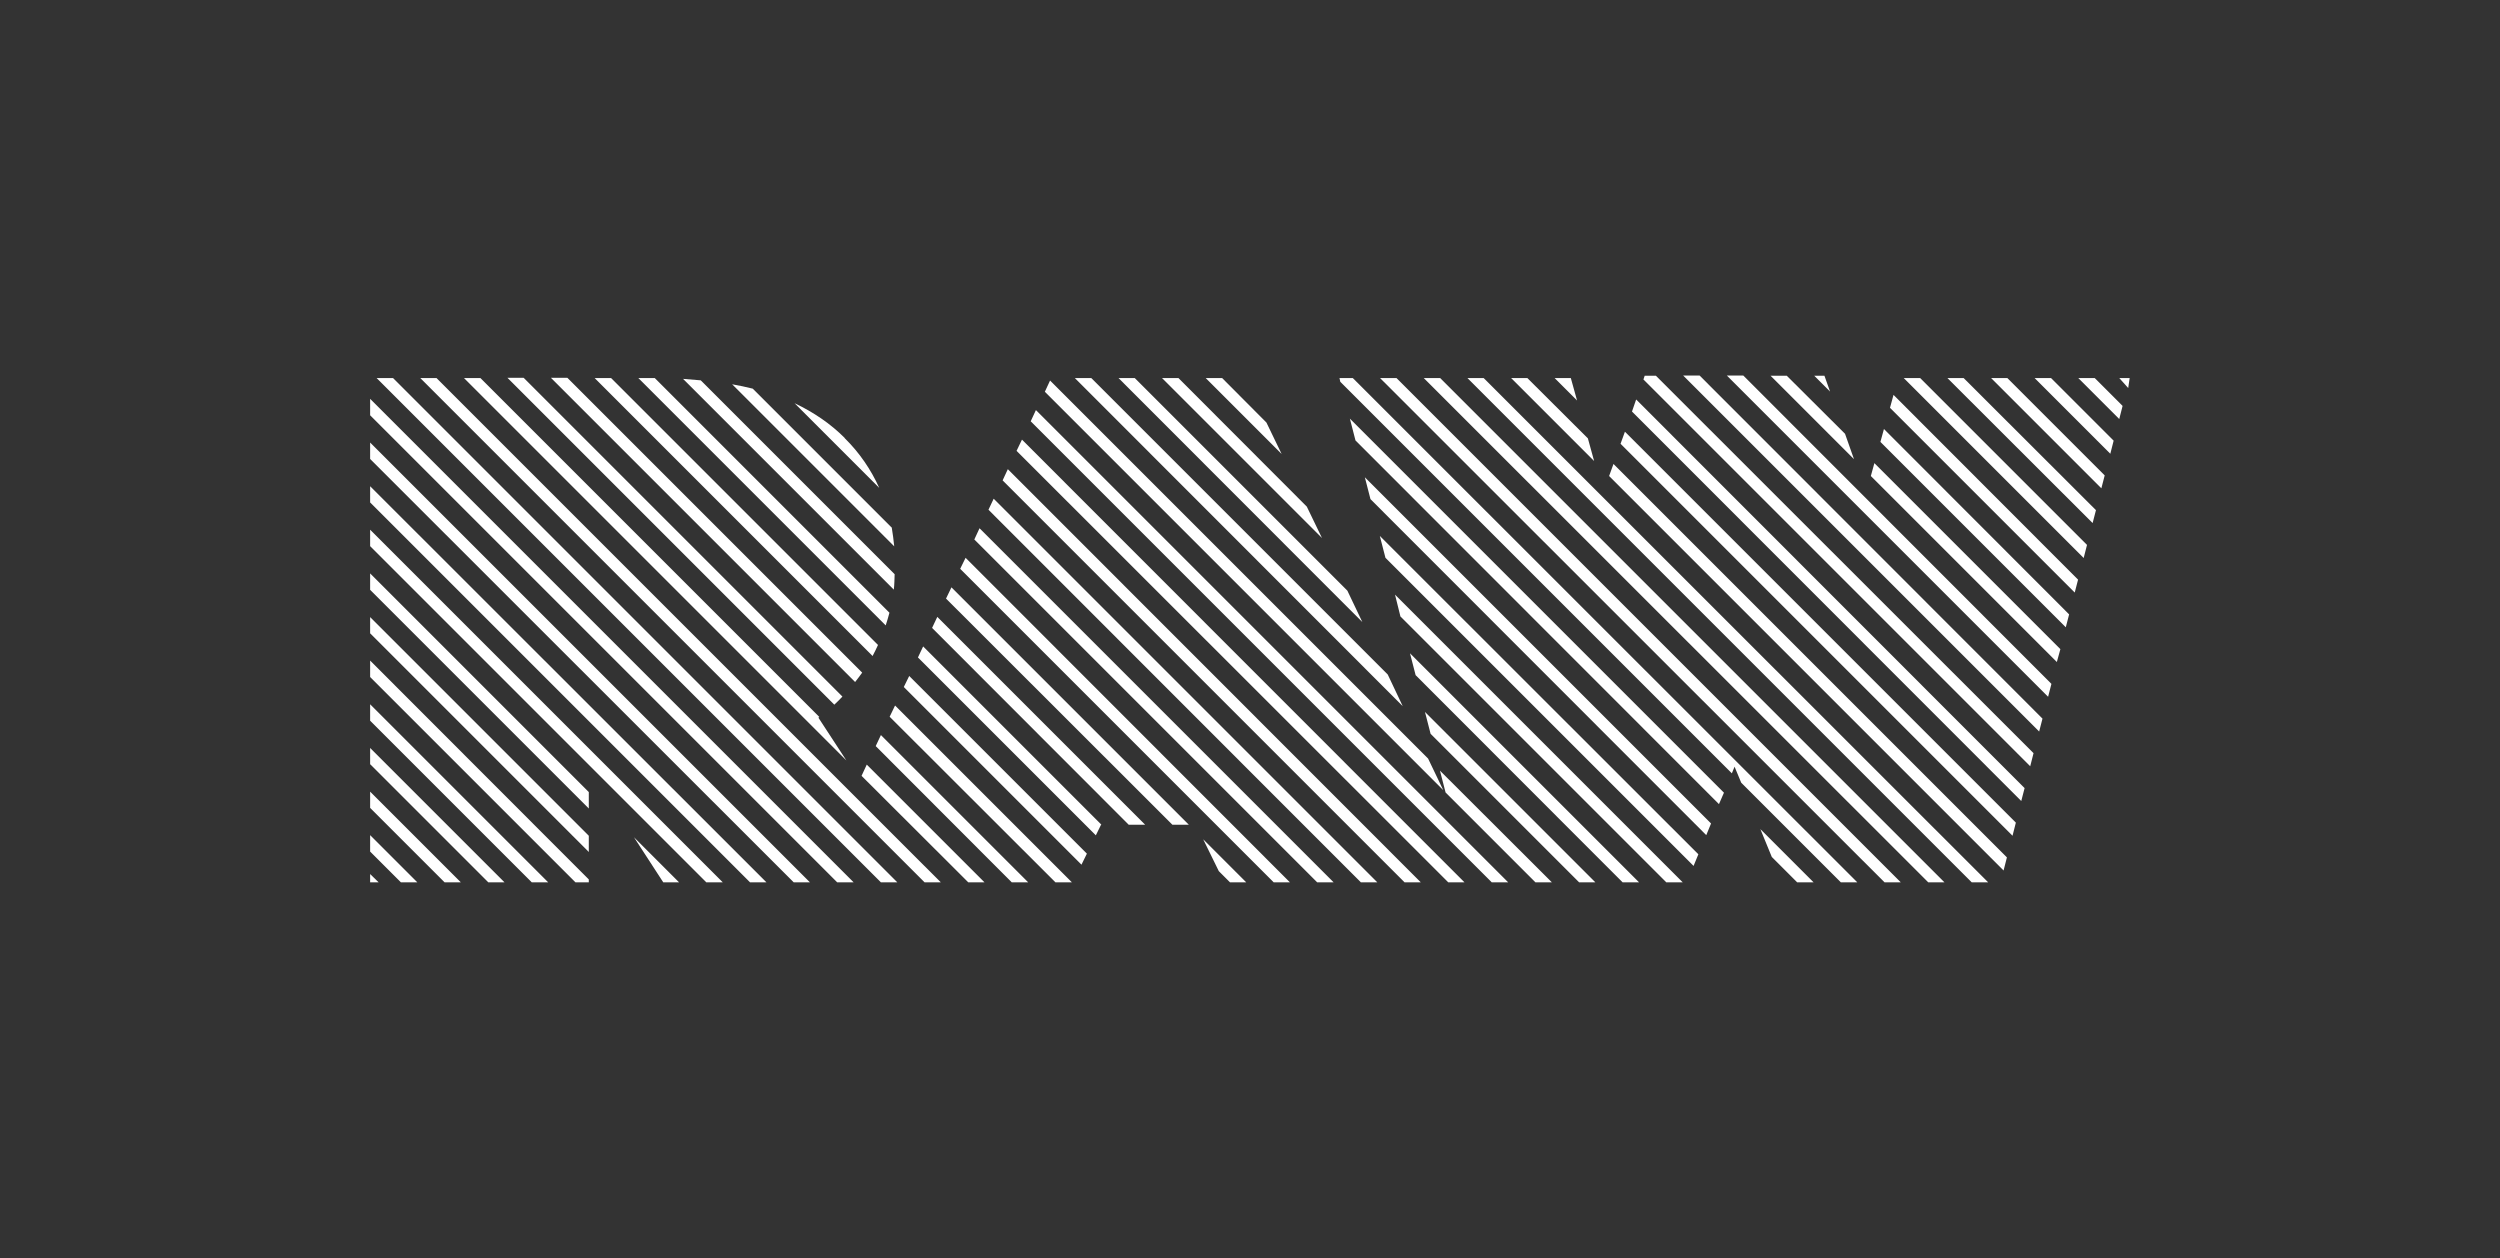<?xml version="1.0" encoding="UTF-8"?>
<svg id="Layer_1" xmlns="http://www.w3.org/2000/svg" version="1.1" viewBox="0 0 120.16 60.47">
  <rect x="0" y="0" width="120.16" height="60.47" fill="#333333" stroke="none"/>
  <!-- Generator: Adobe Illustrator 29.4.0, SVG Export Plug-In . SVG Version: 2.1.0 Build 152)  -->
  <defs>
    <style>
      .st0 {
        fill: #fff;
      }
    </style>
  </defs>
  <polygon class="st0" points="17.79 42.41 18.2 42.41 17.79 42.01 17.79 42.41"/>
  <polygon class="st0" points="17.79 40.93 19.27 42.41 20.06 42.41 17.79 40.14 17.79 40.93"/>
  <polygon class="st0" points="17.79 38.83 21.37 42.41 22.15 42.41 17.79 38.05 17.79 38.83"/>
  <polygon class="st0" points="17.79 36.73 23.47 42.41 24.25 42.41 17.79 35.95 17.79 36.73"/>
  <polygon class="st0" points="17.79 34.64 25.56 42.41 26.35 42.41 17.79 33.85 17.79 34.64"/>
  <polygon class="st0" points="17.79 32.54 27.66 42.41 28.3 42.41 28.3 42.27 17.79 31.75 17.79 32.54"/>
  <polygon class="st0" points="17.79 30.44 28.3 40.95 28.3 40.17 17.79 29.66 17.79 30.44"/>
  <polygon class="st0" points="17.79 28.35 28.3 38.86 28.3 38.07 17.79 27.56 17.79 28.35"/>
  <polygon class="st0" points="31.88 42.41 32.64 42.41 30.47 40.24 31.88 42.41"/>
  <polygon class="st0" points="17.79 26.25 33.95 42.41 34.74 42.41 17.79 25.46 17.79 26.25"/>
  <polygon class="st0" points="17.79 24.15 36.05 42.41 36.84 42.41 17.79 23.37 17.79 24.15"/>
  <polygon class="st0" points="17.79 22.06 38.15 42.41 38.93 42.41 17.79 21.27 17.79 22.06"/>
  <polygon class="st0" points="17.79 19.96 40.24 42.41 41.03 42.41 17.79 19.17 17.79 19.96"/>
  <polygon class="st0" points="18.1 18.17 42.34 42.41 43.13 42.41 18.89 18.17 18.1 18.17"/>
  <polygon class="st0" points="44.44 42.41 45.22 42.41 20.98 18.17 20.2 18.17 44.44 42.41"/>
  <path class="st0" d="M39.33,34.5s.03-.02.05-.04l-16.29-16.29h-.79l18.38,18.38-1.34-2.05Z"/>
  <polygon class="st0" points="41.41 37.29 46.54 42.41 47.32 42.41 41.66 36.75 41.41 37.29"/>
  <polygon class="st0" points="42.09 35.86 48.63 42.41 49.42 42.41 42.34 35.33 42.09 35.86"/>
  <g>
    <path class="st0" d="M40.49,33.48l-15.32-15.32h-.78l15.71,15.71c.14-.13.27-.26.39-.39"/>
    <path class="st0" d="M41.45,32.34l-14.18-14.18h-.79l14.62,14.62c.12-.15.23-.3.34-.45"/>
  </g>
  <polygon class="st0" points="42.76 34.45 50.73 42.41 51.52 42.41 43.02 33.91 42.76 34.45"/>
  <path class="st0" d="M42.2,31l-12.83-12.83h-.79l13.36,13.36c.09-.17.18-.35.26-.53"/>
  <polygon class="st0" points="43.44 33.02 51.98 41.56 52.24 41.03 43.7 32.49 43.44 33.02"/>
  <path class="st0" d="M42.75,29.45l-11.28-11.28s-.09,0-.13,0h-.66l11.89,11.89c.06-.2.13-.4.18-.61"/>
  <polygon class="st0" points="44.12 31.6 52.67 40.15 52.92 39.64 52.94 39.64 44.37 31.07 44.12 31.6"/>
  <path class="st0" d="M43,27.6l-9.32-9.32c-.28-.02-.56-.05-.85-.07l10.13,10.13c.03-.25.03-.5.04-.74"/>
  <polygon class="st0" points="44.8 30.18 54.25 39.64 55.04 39.64 45.05 29.65 44.8 30.18"/>
  <path class="st0" d="M42.85,25.35l-6.67-6.67c-.32-.08-.65-.15-.99-.21l7.79,7.79c-.03-.31-.07-.61-.12-.91"/>
  <polygon class="st0" points="45.73 28.23 45.47 28.77 56.35 39.64 57.14 39.64 45.73 28.23"/>
  <polygon class="st0" points="58.58 41.87 59.12 42.41 59.9 42.41 57.83 40.34 58.58 41.87"/>
  <polygon class="st0" points="61.22 42.41 62 42.41 46.41 26.81 46.15 27.34 61.22 42.41"/>
  <path class="st0" d="M40.6,21.05c-.68-.68-1.48-1.23-2.41-1.67l4.07,4.07c-.4-.88-.94-1.68-1.66-2.39"/>
  <polygon class="st0" points="64.1 42.41 47.08 25.39 46.83 25.93 63.31 42.41 64.1 42.41"/>
  <polygon class="st0" points="66.2 42.41 47.76 23.97 47.51 24.5 65.41 42.41 66.2 42.41"/>
  <polygon class="st0" points="68.29 42.41 48.44 22.55 48.19 23.09 67.51 42.41 68.29 42.41"/>
  <polygon class="st0" points="70.39 42.41 49.12 21.13 48.86 21.67 69.61 42.41 70.39 42.41"/>
  <polygon class="st0" points="72.49 42.41 49.79 19.71 49.54 20.25 71.7 42.41 72.49 42.41"/>
  <polygon class="st0" points="68.64 36.46 50.47 18.29 50.22 18.83 69.37 37.98 68.64 36.46"/>
  <polygon class="st0" points="69.48 38.09 73.8 42.41 74.59 42.41 69.21 37.04 69.48 38.09"/>
  <polygon class="st0" points="68.76 35.27 75.9 42.41 76.68 42.41 68.49 34.22 68.76 35.27"/>
  <polygon class="st0" points="66.7 32.42 52.45 18.17 51.66 18.17 67.42 33.94 66.7 32.42"/>
  <polygon class="st0" points="68.04 32.45 77.99 42.41 78.78 42.41 67.77 31.4 68.04 32.45"/>
  <polygon class="st0" points="64.76 28.39 54.54 18.17 53.76 18.17 65.48 29.9 64.76 28.39"/>
  <polygon class="st0" points="67.31 29.63 80.09 42.41 80.88 42.41 67.05 28.58 67.31 29.63"/>
  <polygon class="st0" points="62.81 24.35 56.64 18.17 55.85 18.17 63.54 25.86 62.81 24.35"/>
  <polygon class="st0" points="60.87 20.31 58.74 18.17 57.95 18.17 61.6 21.82 60.87 20.31"/>
  <polygon class="st0" points="81.4 41.62 81.63 41.06 66.32 25.76 66.59 26.81 81.4 41.62"/>
  <polygon class="st0" points="82.24 39.58 65.6 22.94 65.87 23.99 82.01 40.14 82.24 39.58"/>
  <polygon class="st0" points="85.16 41.19 86.38 42.41 87.17 42.41 84.61 39.85 85.16 41.19"/>
  <polygon class="st0" points="82.86 38.1 64.88 20.12 65.15 21.17 82.62 38.65 82.86 38.1"/>
  <polygon class="st0" points="83.37 36.85 83.69 37.62 88.48 42.41 89.27 42.41 65.02 18.17 64.38 18.17 64.42 18.35 83.24 37.17 83.37 36.85"/>
  <polygon class="st0" points="91.36 42.41 67.12 18.17 66.33 18.17 90.58 42.41 91.36 42.41"/>
  <polygon class="st0" points="93.46 42.41 69.22 18.17 68.43 18.17 92.68 42.41 93.46 42.41"/>
  <polygon class="st0" points="95.56 42.41 71.31 18.17 70.53 18.17 94.77 42.41 95.56 42.41"/>
  <polygon class="st0" points="77.34 22.88 96.3 41.84 96.46 41.21 77.55 22.3 77.34 22.88"/>
  <polygon class="st0" points="76.32 21.07 73.41 18.17 72.63 18.17 76.62 22.16 76.32 21.07"/>
  <polygon class="st0" points="96.73 40.17 96.89 39.54 78.1 20.75 77.89 21.33 96.73 40.17"/>
  <polygon class="st0" points="75.5 18.17 74.72 18.17 75.8 19.25 75.5 18.17"/>
  <polygon class="st0" points="97.31 37.88 78.64 19.2 78.44 19.78 97.15 38.5 97.31 37.88"/>
  <polygon class="st0" points="97.74 36.2 79.59 18.06 79.05 18.06 78.99 18.24 97.58 36.83 97.74 36.2"/>
  <polygon class="st0" points="98.17 34.54 81.69 18.05 80.9 18.05 98.01 35.16 98.17 34.54"/>
  <polygon class="st0" points="98.6 32.87 83.79 18.05 83 18.05 98.44 33.49 98.6 32.87"/>
  <polygon class="st0" points="89.92 22.88 98.86 31.82 99.03 31.2 90.09 22.26 89.92 22.88"/>
  <polygon class="st0" points="88.68 20.85 85.88 18.06 85.1 18.06 89.11 22.07 88.68 20.85"/>
  <polygon class="st0" points="87.2 18.06 87.96 18.82 87.69 18.06 87.2 18.06"/>
  <polygon class="st0" points="99.29 30.15 99.45 29.53 90.55 20.62 90.38 21.24 99.29 30.15"/>
  <polygon class="st0" points="99.88 27.86 91.01 18.98 90.84 19.6 99.72 28.48 99.88 27.86"/>
  <polygon class="st0" points="100.31 26.19 92.29 18.17 91.5 18.17 100.15 26.82 100.31 26.19"/>
  <polygon class="st0" points="100.74 24.52 94.38 18.17 93.6 18.17 100.58 25.14 100.74 24.52"/>
  <polygon class="st0" points="101.16 22.85 96.48 18.17 95.7 18.17 101 23.47 101.16 22.85"/>
  <polygon class="st0" points="101.59 21.18 98.58 18.17 97.79 18.17 101.43 21.81 101.59 21.18"/>
  <polygon class="st0" points="102.02 19.51 100.68 18.17 99.89 18.17 101.86 20.14 102.02 19.51"/>
  <polygon class="st0" points="101.86 18.17 102.29 18.65 102.36 18.17 101.86 18.17"/>
</svg>